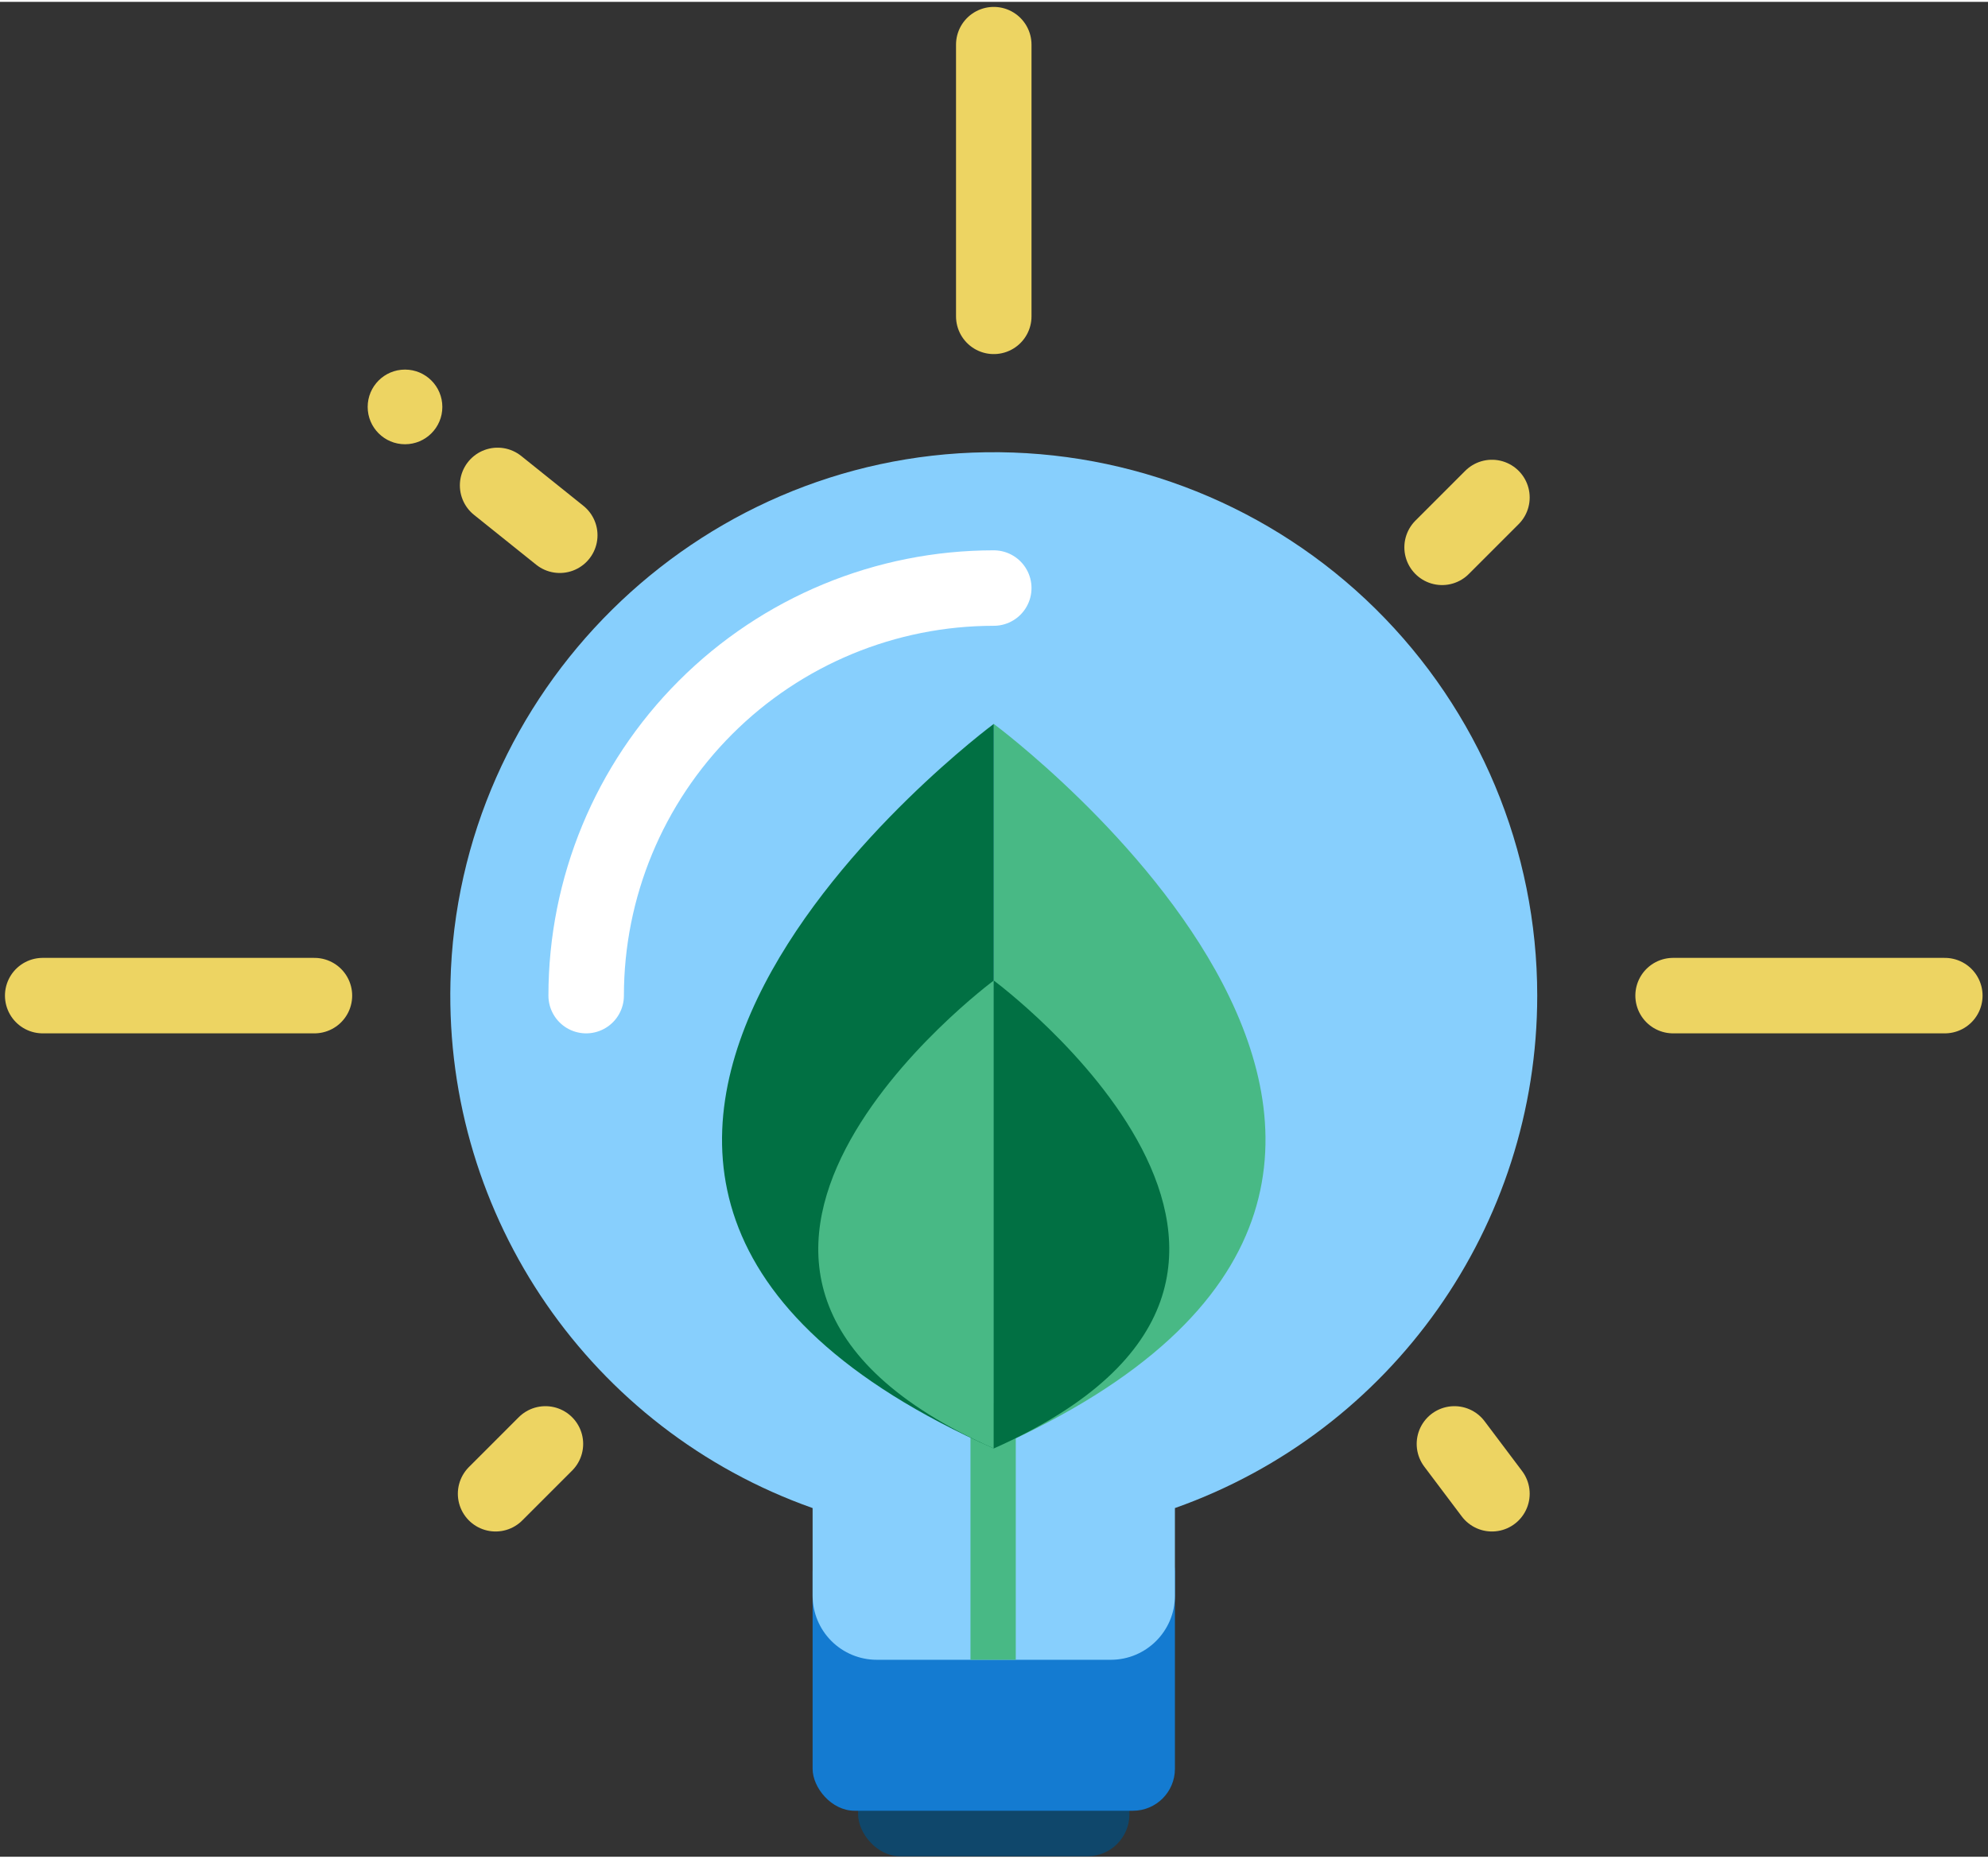 <?xml version="1.0" encoding="UTF-8"?>
<svg xmlns="http://www.w3.org/2000/svg" xmlns:xlink="http://www.w3.org/1999/xlink" width="200px" height="187px" viewBox="0 0 329 307" version="1.1">
  <rect x="0" y="0" width="329" height="307" fill="#333333" stroke="none"/>
  <title>Flywire-Evolved-Learning</title>
  <g id="Company-👌" stroke="none" stroke-width="1" fill="none" fill-rule="evenodd">
    <g id="Values" transform="translate(-891, -292)">
      <g id="Group-2" transform="translate(205, 299)">
        <g id="Flywire-Evolved-Learning" transform="translate(693, 0)">
          <rect id="Rectangle" fill="#0F476B" fill-rule="nonzero" x="135.011" y="253.426" width="44.899" height="46.492" rx="6.94"></rect>
          <rect id="Rectangle" fill="#147BD1" fill-rule="nonzero" x="127.481" y="245.894" width="59.96" height="46.492" rx="6.94"></rect>
          <path d="M247.401,157.476 C247.401,133.4 237.748,110.329 220.602,93.427 C203.457,76.524 180.251,67.202 156.177,67.545 C108.089,68.216 68.695,107.199 67.548,155.278 C66.597,194.194 90.783,229.307 127.481,242.291 L127.481,256.784 C127.481,259.6 128.6,262.301 130.591,264.292 C132.582,266.283 135.283,267.402 138.099,267.402 L176.823,267.402 C182.687,267.402 187.441,262.648 187.441,256.784 L187.441,242.291 C223.376,229.575 247.401,195.595 247.401,157.476 L247.401,157.476 Z" id="Path" fill="#87CFFD" fill-rule="nonzero"></path>
          <rect id="Rectangle" fill="#48B985" fill-rule="nonzero" x="153.609" y="224.931" width="7.495" height="42.471"></rect>
          <g id="Group" transform="translate(112.425, 112.425)" fill-rule="nonzero">
            <g id="Path">
              <path d="M45.036,0.082 C45.036,0.082 146.219,75.031 45.036,120.001 L45.036,0.082 Z" fill="#48B985"></path>
              <path d="M45.036,0.082 C45.036,0.082 -56.146,75.031 45.036,120.001 L45.036,0.082 Z" fill="#017043"></path>
            </g>
            <g transform="translate(15.823, 42.471)" id="Path">
              <path d="M29.214,0.082 C29.214,0.082 -36.133,48.487 29.214,77.53 L29.214,0.082 Z" fill="#48B985"></path>
              <path d="M29.214,0.082 C29.214,0.082 94.56,48.487 29.214,77.53 L29.214,0.082 Z" fill="#017043"></path>
            </g>
          </g>
          <path d="M90.006,157.476 C90.006,139.586 97.113,122.429 109.763,109.778 C122.413,97.128 139.571,90.021 157.461,90.021" id="Path" stroke="#FFFFFF" stroke-width="12.492" stroke-linecap="round" stroke-linejoin="round"></path>
          <line x1="157.461" y1="0.082" x2="157.461" y2="45.051" id="Path" stroke="#EDD462" stroke-width="12.492" stroke-linecap="round" stroke-linejoin="round"></line>
          <line x1="314.855" y1="157.476" x2="269.885" y2="157.476" id="Path" stroke="#EDD462" stroke-width="12.492" stroke-linecap="round" stroke-linejoin="round"></line>
          <line x1="45.036" y1="157.476" x2="0.067" y2="157.476" id="Path" stroke="#EDD462" stroke-width="12.492" stroke-linecap="round" stroke-linejoin="round"></line>
          <line x1="239.906" y1="75.031" x2="231.657" y2="83.28" id="Path" stroke="#EDD462" stroke-width="12.492" stroke-linecap="round" stroke-linejoin="round"></line>
          <line x1="83.265" y1="231.672" x2="75.016" y2="239.921" id="Path" stroke="#EDD462" stroke-width="12.492" stroke-linecap="round" stroke-linejoin="round"></line>
          <line x1="75.35" y1="73.031" x2="85.637" y2="81.28" id="Path" stroke="#EDD462" stroke-width="12.492" stroke-linecap="round" stroke-linejoin="round"></line>
          <line x1="233.697" y1="231.672" x2="239.906" y2="239.921" id="Path" stroke="#EDD462" stroke-width="12.492" stroke-linecap="round" stroke-linejoin="round"></line>
          <circle id="Oval" fill="#EDD462" fill-rule="nonzero" cx="60.026" cy="60.041" r="6.179"></circle>
        </g>
      </g>
    </g>
  </g>
</svg>
